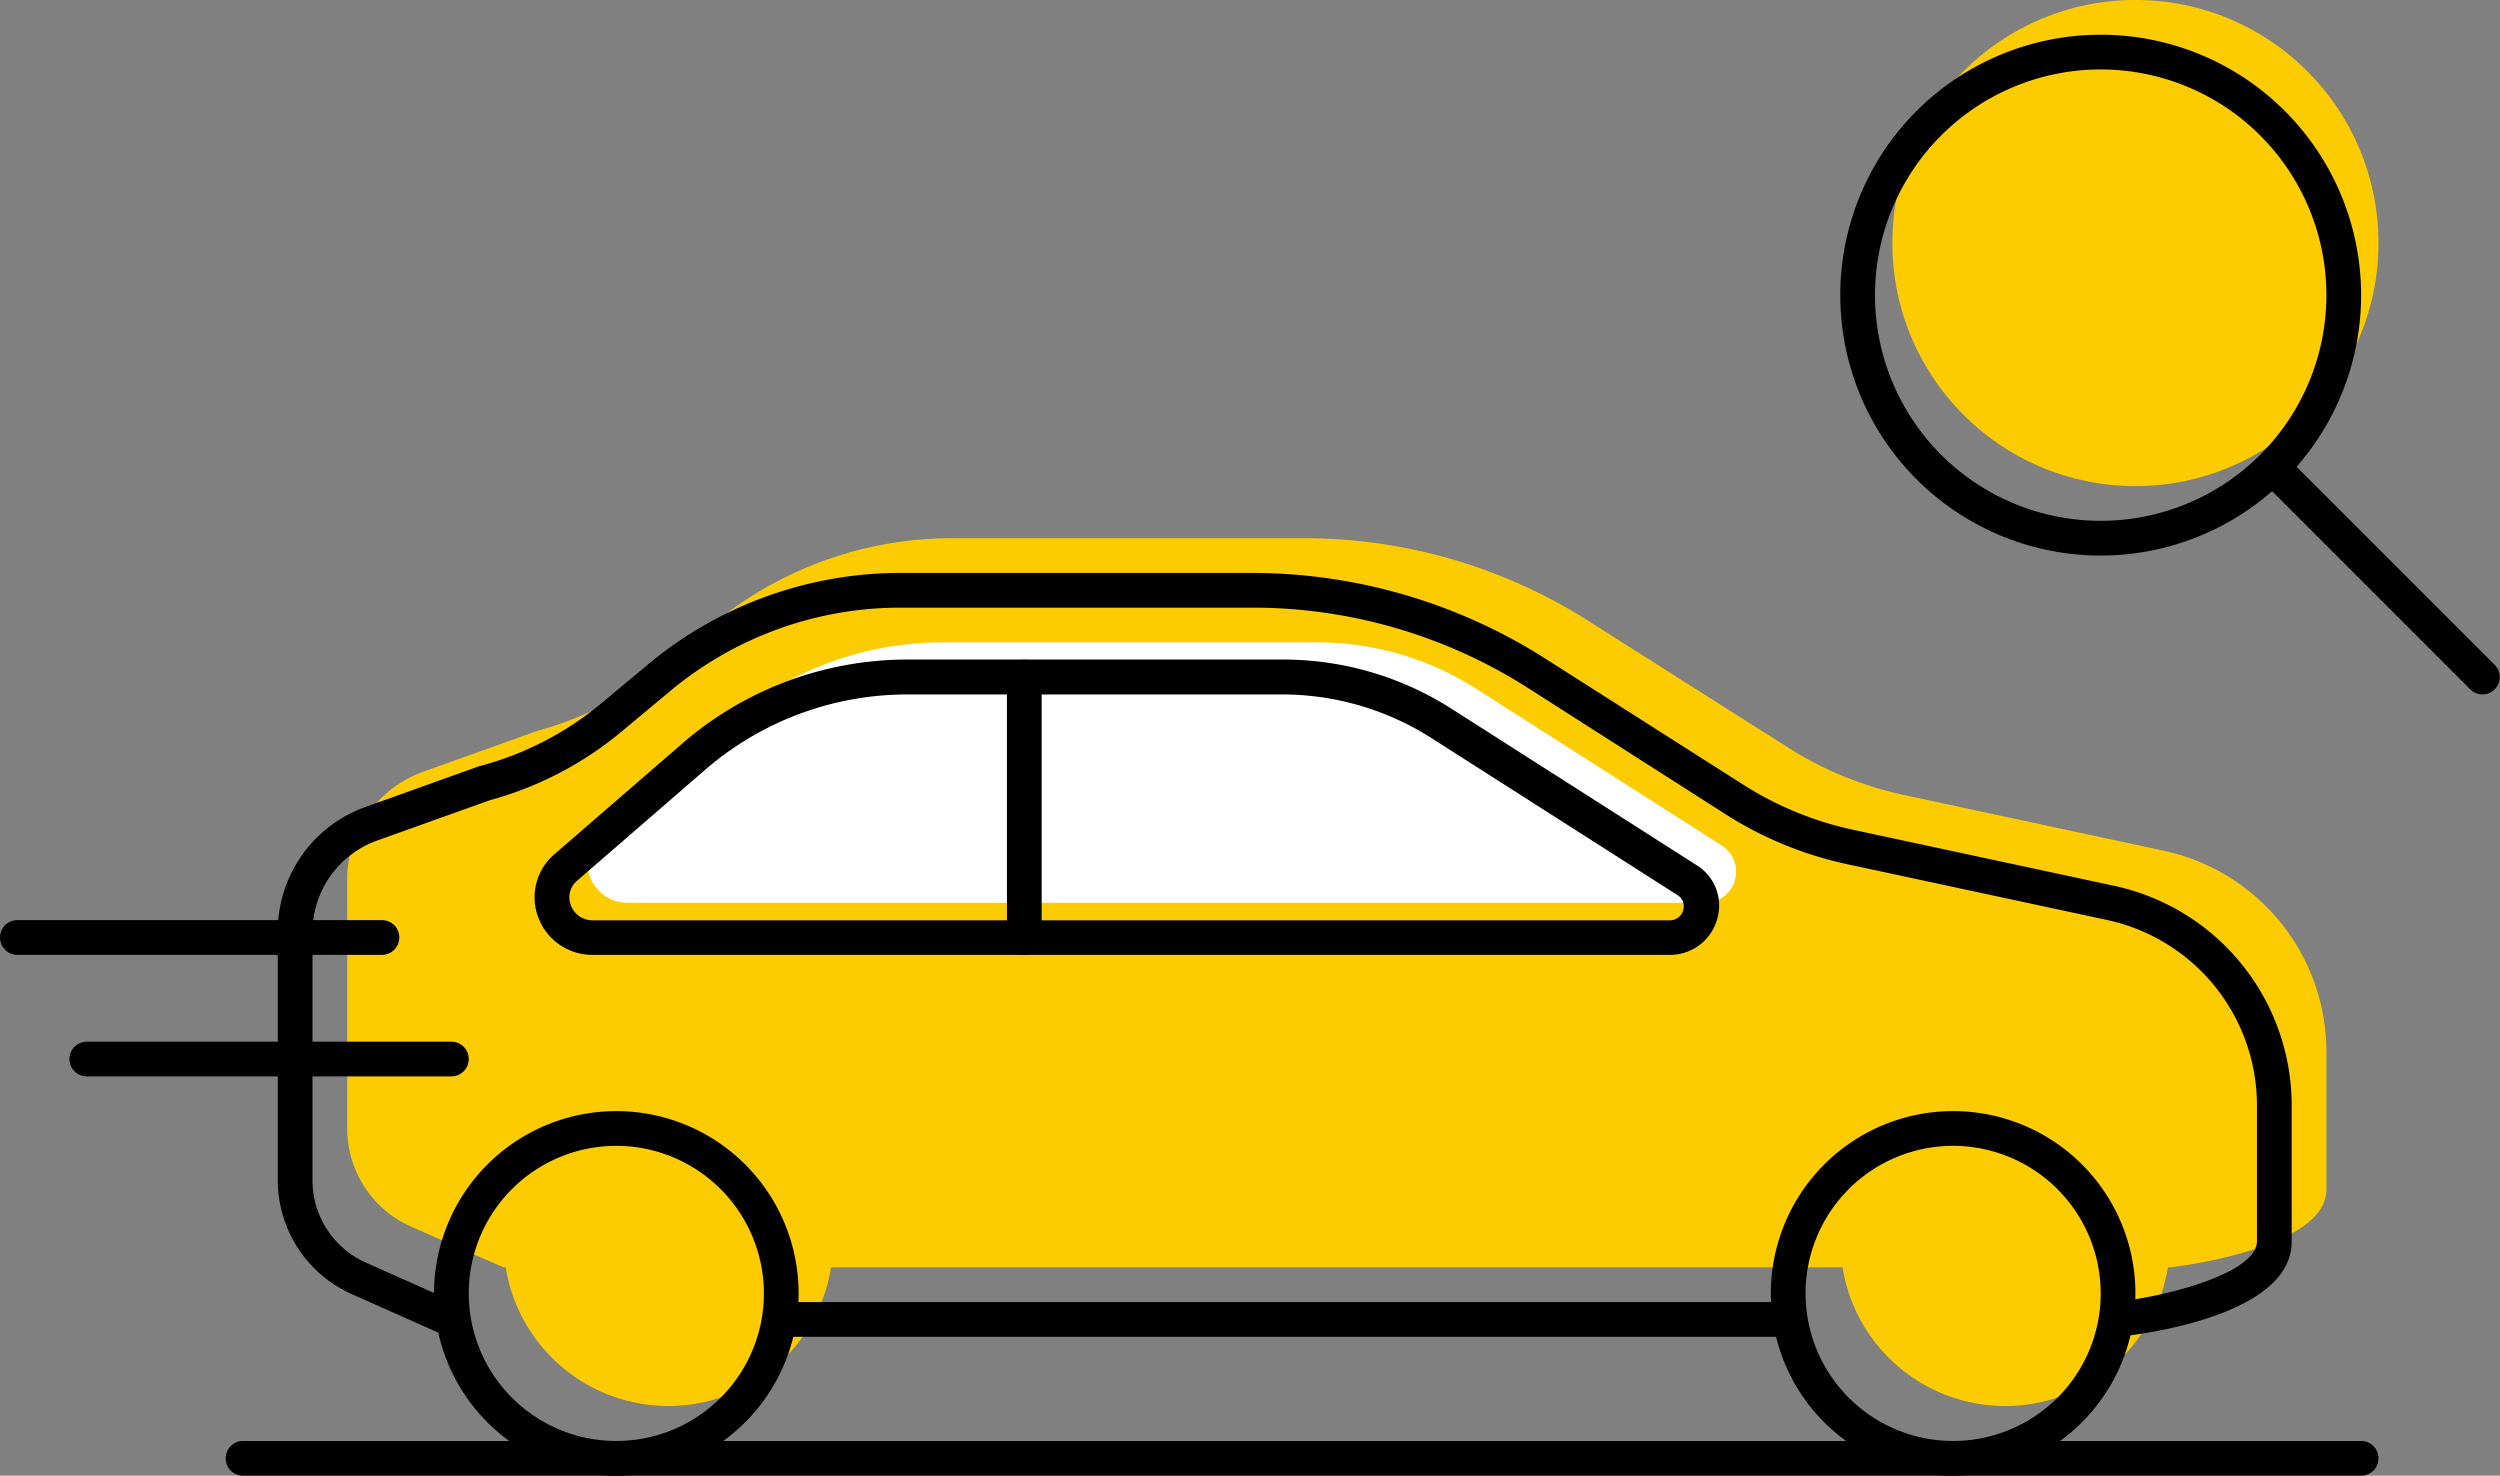 <svg xmlns="http://www.w3.org/2000/svg" viewBox="0 0 144 85"><rect x="0" y="0" width="144" height="85" fill="#808080" stroke="none"/><defs><style>.cls-1{fill:#fccc00;}.cls-2{fill:#fff;}</style></defs><title>Поиск_авто</title><g id="Слой_2" data-name="Слой 2"><g id="Слой_1-2" data-name="Слой 1"><path class="cls-1" d="M124.87,73H125s9-1,9-4.48V60.6A11.84,11.84,0,0,0,132,54h0a11.85,11.85,0,0,0-7.38-5l-15-3.22A20.42,20.42,0,0,1,102.9,43L91.5,35.77A30.53,30.53,0,0,0,75.11,31H54.84A21.66,21.66,0,0,0,41,36l-2.76,2.3A19,19,0,0,1,31,42.08l-6.59,2.36A6.6,6.6,0,0,0,20,50.65V65a6.18,6.18,0,0,0,3.67,5.65L29,73h.13a9.49,9.49,0,0,0,18.74,0h58.26a9.49,9.49,0,0,0,18.74,0Z"/><path class="cls-2" d="M99.17,48.7l-14.1-9A17,17,0,0,0,75.9,37H54.28A18.8,18.8,0,0,0,42,41.56L34.59,48a2.3,2.3,0,0,0,1.56,4h62A1.79,1.79,0,0,0,99.17,48.7Z"/><circle class="cls-1" cx="123" cy="14" r="14"/><path d="M35.5,85A10.5,10.5,0,1,1,46,74.5,10.51,10.51,0,0,1,35.5,85Zm0-19A8.5,8.5,0,1,0,44,74.5,8.51,8.51,0,0,0,35.5,66Z"/><path d="M112.5,85A10.5,10.5,0,1,1,123,74.5,10.51,10.51,0,0,1,112.5,85Zm0-19a8.5,8.5,0,1,0,8.5,8.5A8.51,8.51,0,0,0,112.5,66Z"/><path d="M103,77H45a1,1,0,0,1,0-2h58a1,1,0,0,1,0,2Z"/><path d="M96.17,55h-62A3.32,3.32,0,0,1,31,52.83a3.26,3.26,0,0,1,.94-3.63l7.39-6.4a19.79,19.79,0,0,1,13-4.81H73.9a18,18,0,0,1,9.7,2.83l14.1,9h0A2.73,2.73,0,0,1,98.89,53,2.81,2.81,0,0,1,96.17,55ZM52.29,40a17.79,17.79,0,0,0-11.65,4.32l-7.39,6.4a1.25,1.25,0,0,0-.37,1.42,1.32,1.32,0,0,0,1.27.87h62a.79.79,0,0,0,.8-.58.75.75,0,0,0-.34-.88l-14.1-9A16,16,0,0,0,73.9,40Z"/><path d="M26,77a1,1,0,0,1-.41-.09l-5.33-2.37A7.19,7.19,0,0,1,16,68V53.65a7.61,7.61,0,0,1,5-7.15l6.58-2.36a18.22,18.22,0,0,0,7-3.58l2.76-2.3A22.7,22.7,0,0,1,51.84,33H72.11A31.49,31.49,0,0,1,89,37.93l11.4,7.26a19.31,19.31,0,0,0,6.36,2.61l15,3.22A12.94,12.94,0,0,1,132,63.6v7.92c0,4.17-8.24,5.29-9.89,5.47a1,1,0,0,1-.22-2c3.27-.37,8.11-1.73,8.11-3.49V63.6A10.93,10.93,0,0,0,121.41,53l-15-3.22a21.3,21.3,0,0,1-7-2.87L88,39.62A29.48,29.48,0,0,0,72.11,35H51.84a20.69,20.69,0,0,0-13.22,4.79l-2.76,2.3a20.09,20.09,0,0,1-7.64,4l-6.51,2.33A5.61,5.61,0,0,0,18,53.65V68a5.18,5.18,0,0,0,3.08,4.73l5.33,2.37A1,1,0,0,1,26,77Z"/><path d="M59,55a1,1,0,0,1-1-1V39a1,1,0,0,1,2,0V54A1,1,0,0,1,59,55Z"/><path d="M136,85H14a1,1,0,0,1,0-2H136a1,1,0,0,1,0,2Z"/><path d="M121,32a15,15,0,1,1,15-15A15,15,0,0,1,121,32Zm0-28a13,13,0,1,0,13,13A13,13,0,0,0,121,4Z"/><path d="M143,40a1,1,0,0,1-.71-.29l-12-12a1,1,0,0,1,1.41-1.41l12,12A1,1,0,0,1,143,40Z"/><path d="M22,55H1a1,1,0,0,1,0-2H22a1,1,0,0,1,0,2Z"/><path d="M26,62H5a1,1,0,0,1,0-2H26a1,1,0,0,1,0,2Z"/></g></g></svg>